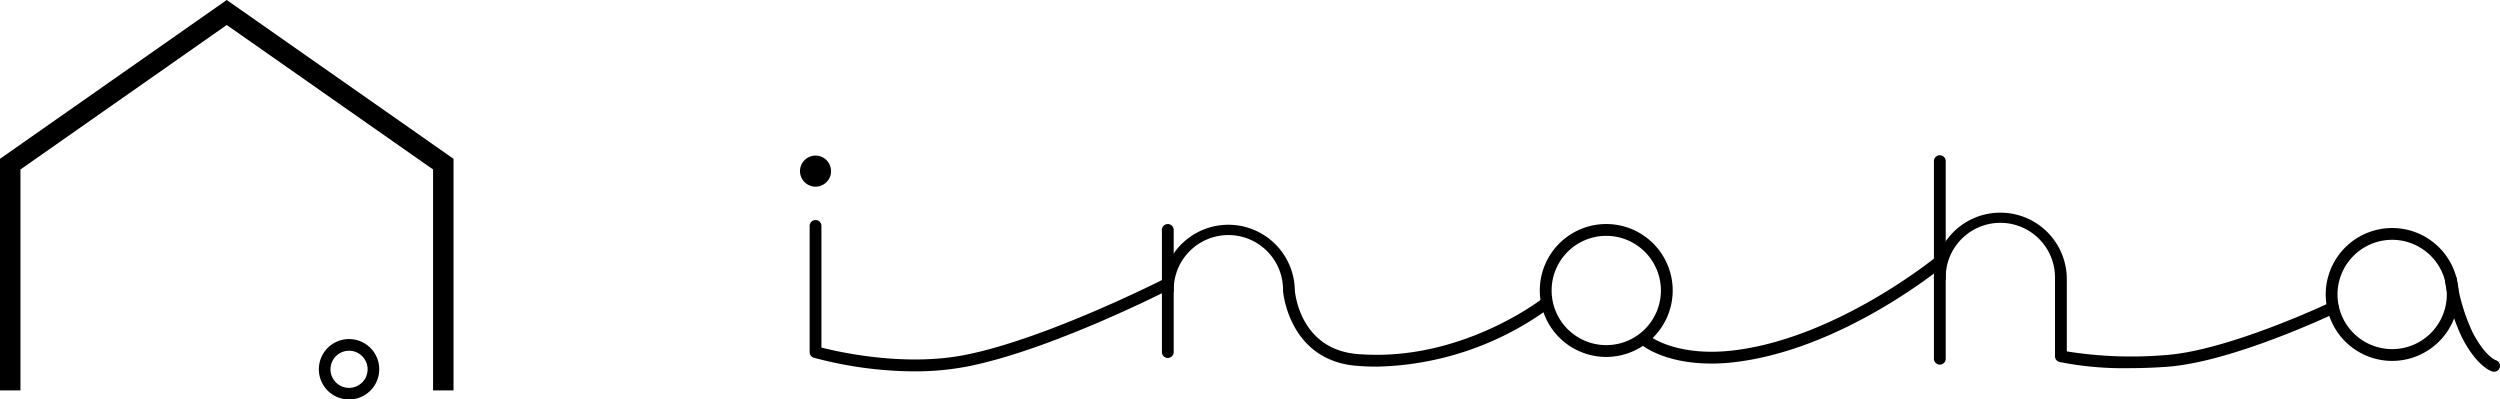 <svg xmlns="http://www.w3.org/2000/svg" xmlns:xlink="http://www.w3.org/1999/xlink" width="229" height="36.591" viewBox="0 0 229 36.591">
<style type="text/css">
	.st0{fill:#FFF;}
</style>
  <defs>
    <clipPath id="clip-path">
      <rect id="長方形_23378" data-name="長方形 23378" width="229" height="36.591" transform="translate(0 0)" fill="none"/>
    </clipPath>
  </defs>
  <g id="logo" transform="translate(0 0)">
    <path id="パス_44070" data-name="パス 44070" d="M20.769,0,0,14.547V35.761H1.874V15.523L20.769,2.29l18.9,13.233V35.761h1.874V14.547Z" />
    <g id="グループ_9348" data-name="グループ 9348">
      <g id="グループ_9347" data-name="グループ 9347" clip-path="url(#clip-path)">
        <path id="パス_44071" data-name="パス 44071" d="M31.973,36.591a2.766,2.766,0,1,1,2.766-2.765,2.769,2.769,0,0,1-2.766,2.765m0-4.463a1.7,1.7,0,1,0,1.7,1.7,1.7,1.7,0,0,0-1.7-1.7" />
        <path id="パス_44072" data-name="パス 44072" d="M147.133,32.695a6.087,6.087,0,1,1,6.086-6.087,6.094,6.094,0,0,1-6.086,6.087m0-11.092a5.005,5.005,0,1,0,5.006,5,5.011,5.011,0,0,0-5.006-5" />
        <path id="パス_44073" data-name="パス 44073" d="M106.97,32.79a.54.54,0,0,1-.54-.54V21.062a.54.54,0,1,1,1.08,0V32.25a.54.54,0,0,1-.54.54" />
        <path id="パス_44074" data-name="パス 44074" d="M76.126,15.675A1.423,1.423,0,1,1,74.7,14.252a1.422,1.422,0,0,1,1.422,1.423" />
        <path id="パス_44075" data-name="パス 44075" d="M219.122,33.059a6.086,6.086,0,1,1,6.086-6.086,6.093,6.093,0,0,1-6.086,6.086m0-11.092a5.006,5.006,0,1,0,5.006,5.006,5.012,5.012,0,0,0-5.006-5.006" />
        <path id="パス_44076" data-name="パス 44076" d="M177.687,33.4a.54.54,0,0,1-.54-.54v-18.1a.54.54,0,0,1,1.08,0v18.1a.54.54,0,0,1-.54.54" />
        <path id="パス_44077" data-name="パス 44077" d="M156.733,33.3c-4.351,0-6.364-1.7-6.46-1.786a.54.54,0,0,1,.707-.817c.024.02,2.46,2.034,7.811,1.4,9.466-1.128,18.5-8.518,18.589-8.592a.54.54,0,1,1,.688.832c-.378.313-9.371,7.668-19.149,8.833a18.608,18.608,0,0,1-2.186.134" />
        <path id="パス_44078" data-name="パス 44078" d="M126.135,33.584c-.624,0-1.257-.025-1.9-.079-6.2-.521-6.706-6.8-6.71-6.859,0-.012,0-.025,0-.037a5.006,5.006,0,1,0-10.011,0,.541.541,0,0,1-1.081,0,6.087,6.087,0,0,1,12.173-.022c.032.385.548,5.406,5.721,5.841,9.394.79,16.855-5,16.929-5.059a.54.54,0,1,1,.669.848,27.723,27.723,0,0,1-15.786,5.367" />
        <path id="パス_44079" data-name="パス 44079" d="M195.08,33.725a30.243,30.243,0,0,1-6.426-.566.54.54,0,0,1-.416-.526V25.488a5.006,5.006,0,1,0-10.011,0,.541.541,0,0,1-1.081,0,6.087,6.087,0,0,1,12.173,0v6.7a37.486,37.486,0,0,0,9.1.331c5.731-.414,14.962-4.779,15.055-4.823a.54.54,0,0,1,.464.976c-.385.183-9.509,4.5-15.442,4.925-1.245.09-2.389.126-3.42.126" />
        <path id="パス_44080" data-name="パス 44080" d="M228.454,34.052a.547.547,0,0,1-.149-.021c-.142-.04-1.423-.468-2.786-3.114a18.052,18.052,0,0,1-1.568-5.287.541.541,0,0,1,1.073-.133,17.194,17.194,0,0,0,1.456,4.925c1.137,2.207,2.124,2.571,2.134,2.574a.533.533,0,0,1,.365.665.544.544,0,0,1-.525.391" />
        <path id="パス_44081" data-name="パス 44081" d="M83.751,34.016a36.006,36.006,0,0,1-9.2-1.247.541.541,0,0,1-.388-.519V20.695a.54.54,0,0,1,1.08,0V31.836c1.564.4,7.581,1.772,13.146.677,7.475-1.471,18.262-6.967,18.37-7.022a.54.54,0,1,1,.493.962c-.447.228-11.032,5.62-18.654,7.12a25.2,25.2,0,0,1-4.848.443" />
      </g>
    </g>
  </g>
</svg>
